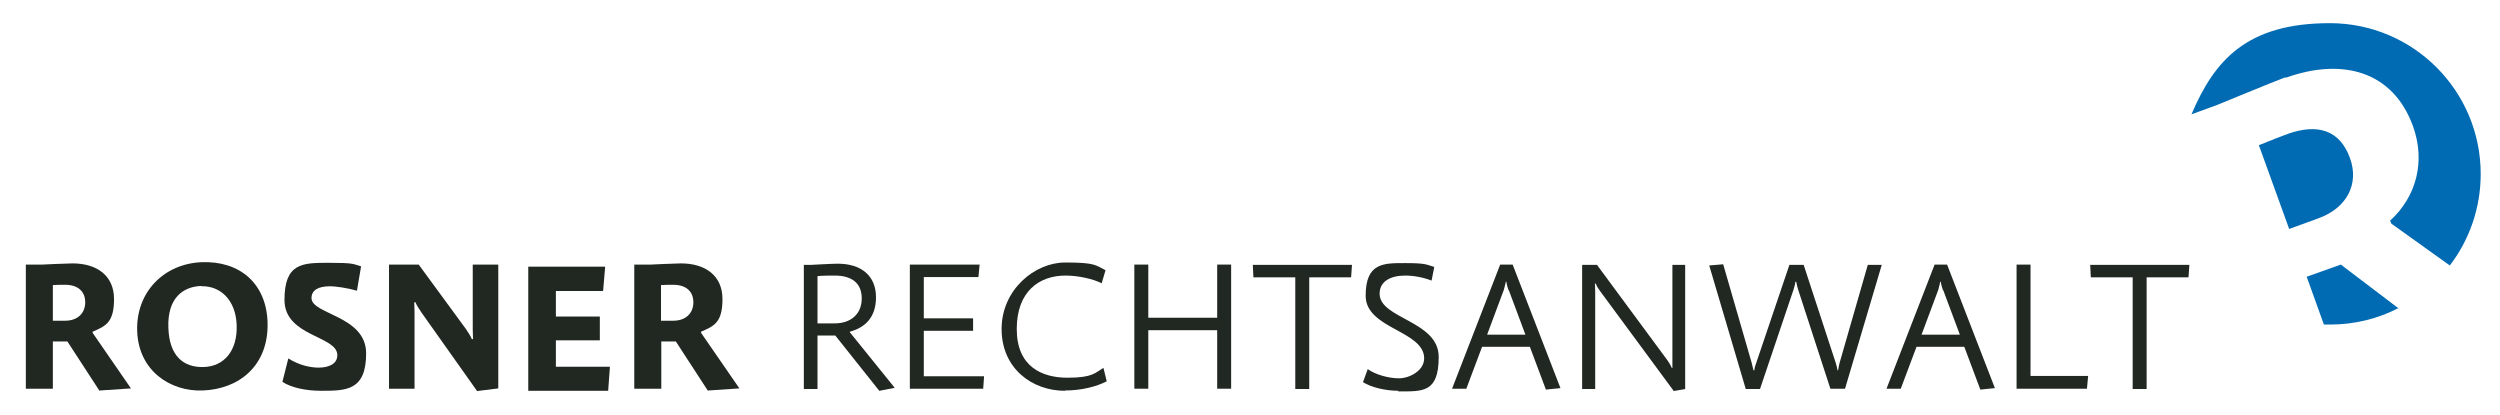 <svg xmlns="http://www.w3.org/2000/svg" id="Ebene_1" viewBox="0 0 841.9 139.6"><defs><style>      .st0 {        fill: #006ab3;      }      .st1 {        fill: #212721;      }    </style></defs><g><path class="st0" d="M769.7,26.2c19.2-6.9,36.2-2.2,42.9,16.3,4.3,11.9,1.1,23.8-7.7,31.8l.4,1,19.7,14.1c6.5-8.5,10.4-19.2,10.4-30.8,0-28-22.7-50.8-50.8-50.8s-38.9,12.6-46.6,30.7l8.5-3.1s18.9-7.8,23.2-9.4Z"></path><path class="st0" d="M791.4,53.3c-3.4-9.5-10.9-11.8-21-8.2-2.2.8-6.3,2.4-9.7,3.8l10.2,28.2,9.9-3.6c9.6-3.5,13.7-11.6,10.6-20.2Z"></path><path class="st0" d="M807.8,103.9l-19.5-14.8-11.5,4.1,5.8,16.1c.7,0,1.4,0,2.1,0,8.3,0,16.2-2,23.1-5.6Z"></path></g><g><path class="st1" d="M296.1,131.6l-14.8-18.6h-6v18h-4.6v-41.8h2.4s7.1-.4,9-.4c8.1,0,12.9,4.2,12.9,11.3s-4,10.3-8.8,11.6v.2l15.1,18.7-5.1,1ZM281.1,92.8c-1.8,0-4.2,0-5.8.2v15.9h5.8c5.5,0,9.1-3.2,9.1-8.4s-3.4-7.7-9.1-7.7Z"></path><path class="st1" d="M331.1,130.9h-24.7v-41.8h23.5l-.4,4.2h-18.4v13.9h16.6v4.2h-16.6v15.3h20.3l-.3,4.2Z"></path><path class="st1" d="M358.6,131.6c-11,0-21.3-7.5-21.3-20.8s11.2-22.4,21.4-22.4,10.2.9,13.6,2.6l-1.3,4.4c-2.7-1.4-7.7-2.6-12.2-2.6-8.8,0-16.4,5.3-16.4,18s8.5,16.4,17.1,16.4,9.3-1.7,12.1-3.3l1.1,4.5c-3.4,1.8-8.6,3.1-14,3.1Z"></path><path class="st1" d="M382,130.9v-41.8h4.7v17.9h23.2v-17.9h4.7v41.8h-4.7v-19.7h-23.2v19.7h-4.7Z"></path><path class="st1" d="M454.9,93.4h-14v37.6h-4.7v-37.6h-14.1l-.2-4.2h33.4l-.3,4.2Z"></path><path class="st1" d="M471,131.6c-4.6,0-9.3-1.2-12-2.9l1.6-4.4c2.5,1.8,6.9,3.1,10.5,3.1s8.5-2.6,8.5-6.7c0-9.4-19.7-9.9-19.7-21.1s6.1-11,13.4-11,7.2.6,9.7,1.3l-.9,4.6c-2.5-1-5.8-1.7-8.9-1.7-5,0-8.6,2-8.6,6.1,0,8.5,19.9,9.1,19.9,21.3s-5.5,11.6-13.7,11.6Z"></path><path class="st1" d="M520.6,131.2l-5.4-14.4h-16.1l-5.3,14.1h-4.8l16.2-41.8h4.2l16.1,41.6-4.9.5ZM508,97.7c-.3-.9-.6-1.8-.7-2.8h-.2c-.2.9-.4,1.8-.7,2.8l-5.6,15h12.9l-5.6-15Z"></path><path class="st1" d="M563.6,131.6l-24.7-33.5c-.6-.8-1.2-1.7-1.5-2.6h-.3c0,.8.1,1.9.1,2.6v32.9h-4.4v-41.8h5l23.7,32.1c.6.8,1.1,1.7,1.5,2.6h.2c0-.9,0-1.9,0-2.8v-31.9h4.3v41.8l-3.9.7Z"></path><path class="st1" d="M621.3,130.9h-4.9l-10.9-33.5c-.2-.7-.5-1.8-.6-2.5h-.3c0,.7-.4,1.8-.6,2.6l-11.3,33.5h-4.8l-12.3-41.6,4.7-.4,9.6,33.2c.2.7.4,1.8.6,2.5h.3c0-.6.3-1.7.6-2.4l11.2-33.1h4.8l10.8,33c.2.7.5,1.7.6,2.5h.2c.1-.7.3-1.7.5-2.5l9.5-33h4.7l-12.4,41.8Z"></path><path class="st1" d="M666.9,131.2l-5.4-14.4h-16.1l-5.3,14.1h-4.8l16.2-41.8h4.2l16.1,41.6-4.9.5ZM654.3,97.7c-.3-.9-.6-1.8-.7-2.8h-.2c-.2.9-.4,1.8-.7,2.8l-5.6,15h12.9l-5.6-15Z"></path><path class="st1" d="M702.9,130.9h-23.8v-41.8h4.7v37.5h19.4l-.4,4.3Z"></path><path class="st1" d="M736.9,93.4h-14v37.6h-4.7v-37.6h-14.1l-.2-4.2h33.4l-.3,4.2Z"></path></g><path class="st1" d="M33.5,131.6l-10.8-16.6h-4.9v15.9h-9.1v-41.8h5.6s8.2-.4,10.1-.4c8.2,0,14,4.1,14,12s-2.8,9.1-7.2,11v.4l12.9,18.7-10.4.7ZM22,95.9c-.9,0-2.7,0-4.2.1v12h4.2c4.1,0,6.7-2.5,6.7-6.2s-2.5-5.9-6.8-5.9Z"></path><path class="st1" d="M68.2,131.5c-10.8.4-21.5-6.6-22-19.9s9.1-22.8,21.7-23.3,21.7,6.9,22.2,20.1c.5,14.8-9.7,22.7-21.9,23.1ZM67.8,96.3c-6.1.2-11.5,4-11.1,14.1.3,9.5,5.1,13.4,11.9,13.2s11.4-5.4,11.1-14.1-5.7-13.3-11.9-13.1Z"></path><path class="st1" d="M108.1,131.6c-5,0-9.9-1-13-3l2-7.9c3.6,2.3,7.4,3.1,10.2,3.1s6.3-.9,6.3-4.2c0-6.6-17.8-6.2-17.8-18.6s6-12.5,14.8-12.5,8.2.4,11,1.2l-1.4,8.2c-3-.9-7.2-1.5-9-1.5-4.2,0-6.3,1.4-6.3,4,0,5.5,18.4,5.9,18.4,18.6s-6.9,12.6-15.4,12.6Z"></path><path class="st1" d="M160.6,131.6l-18.7-26.4c-.7-1-1.7-2.6-2-3.4h-.4c0,.7.1,2.1.1,3.2v25.9h-8.6v-41.8h10l15.9,21.7c.7,1,1.7,2.6,2,3.4h.4c0-.7-.1-2.1-.1-3.2v-21.9h8.6v41.7l-7.2.9Z"></path><path class="st1" d="M204.7,131.6h-26.8v-41.8h25.9l-.7,8.2h-15.9v8.6h14.8v8h-14.8v8.9h18.2l-.6,8.2Z"></path><path class="st1" d="M238.4,131.6l-10.8-16.6h-4.9v15.9h-9.1v-41.8h5.6s8.2-.4,10.1-.4c8.2,0,14,4.1,14,12s-2.8,9.1-7.2,11v.4l12.9,18.7-10.4.7ZM226.8,95.9c-.9,0-2.7,0-4.2.1v12h4.2c4.1,0,6.7-2.5,6.7-6.2s-2.5-5.9-6.8-5.9Z"></path></svg>